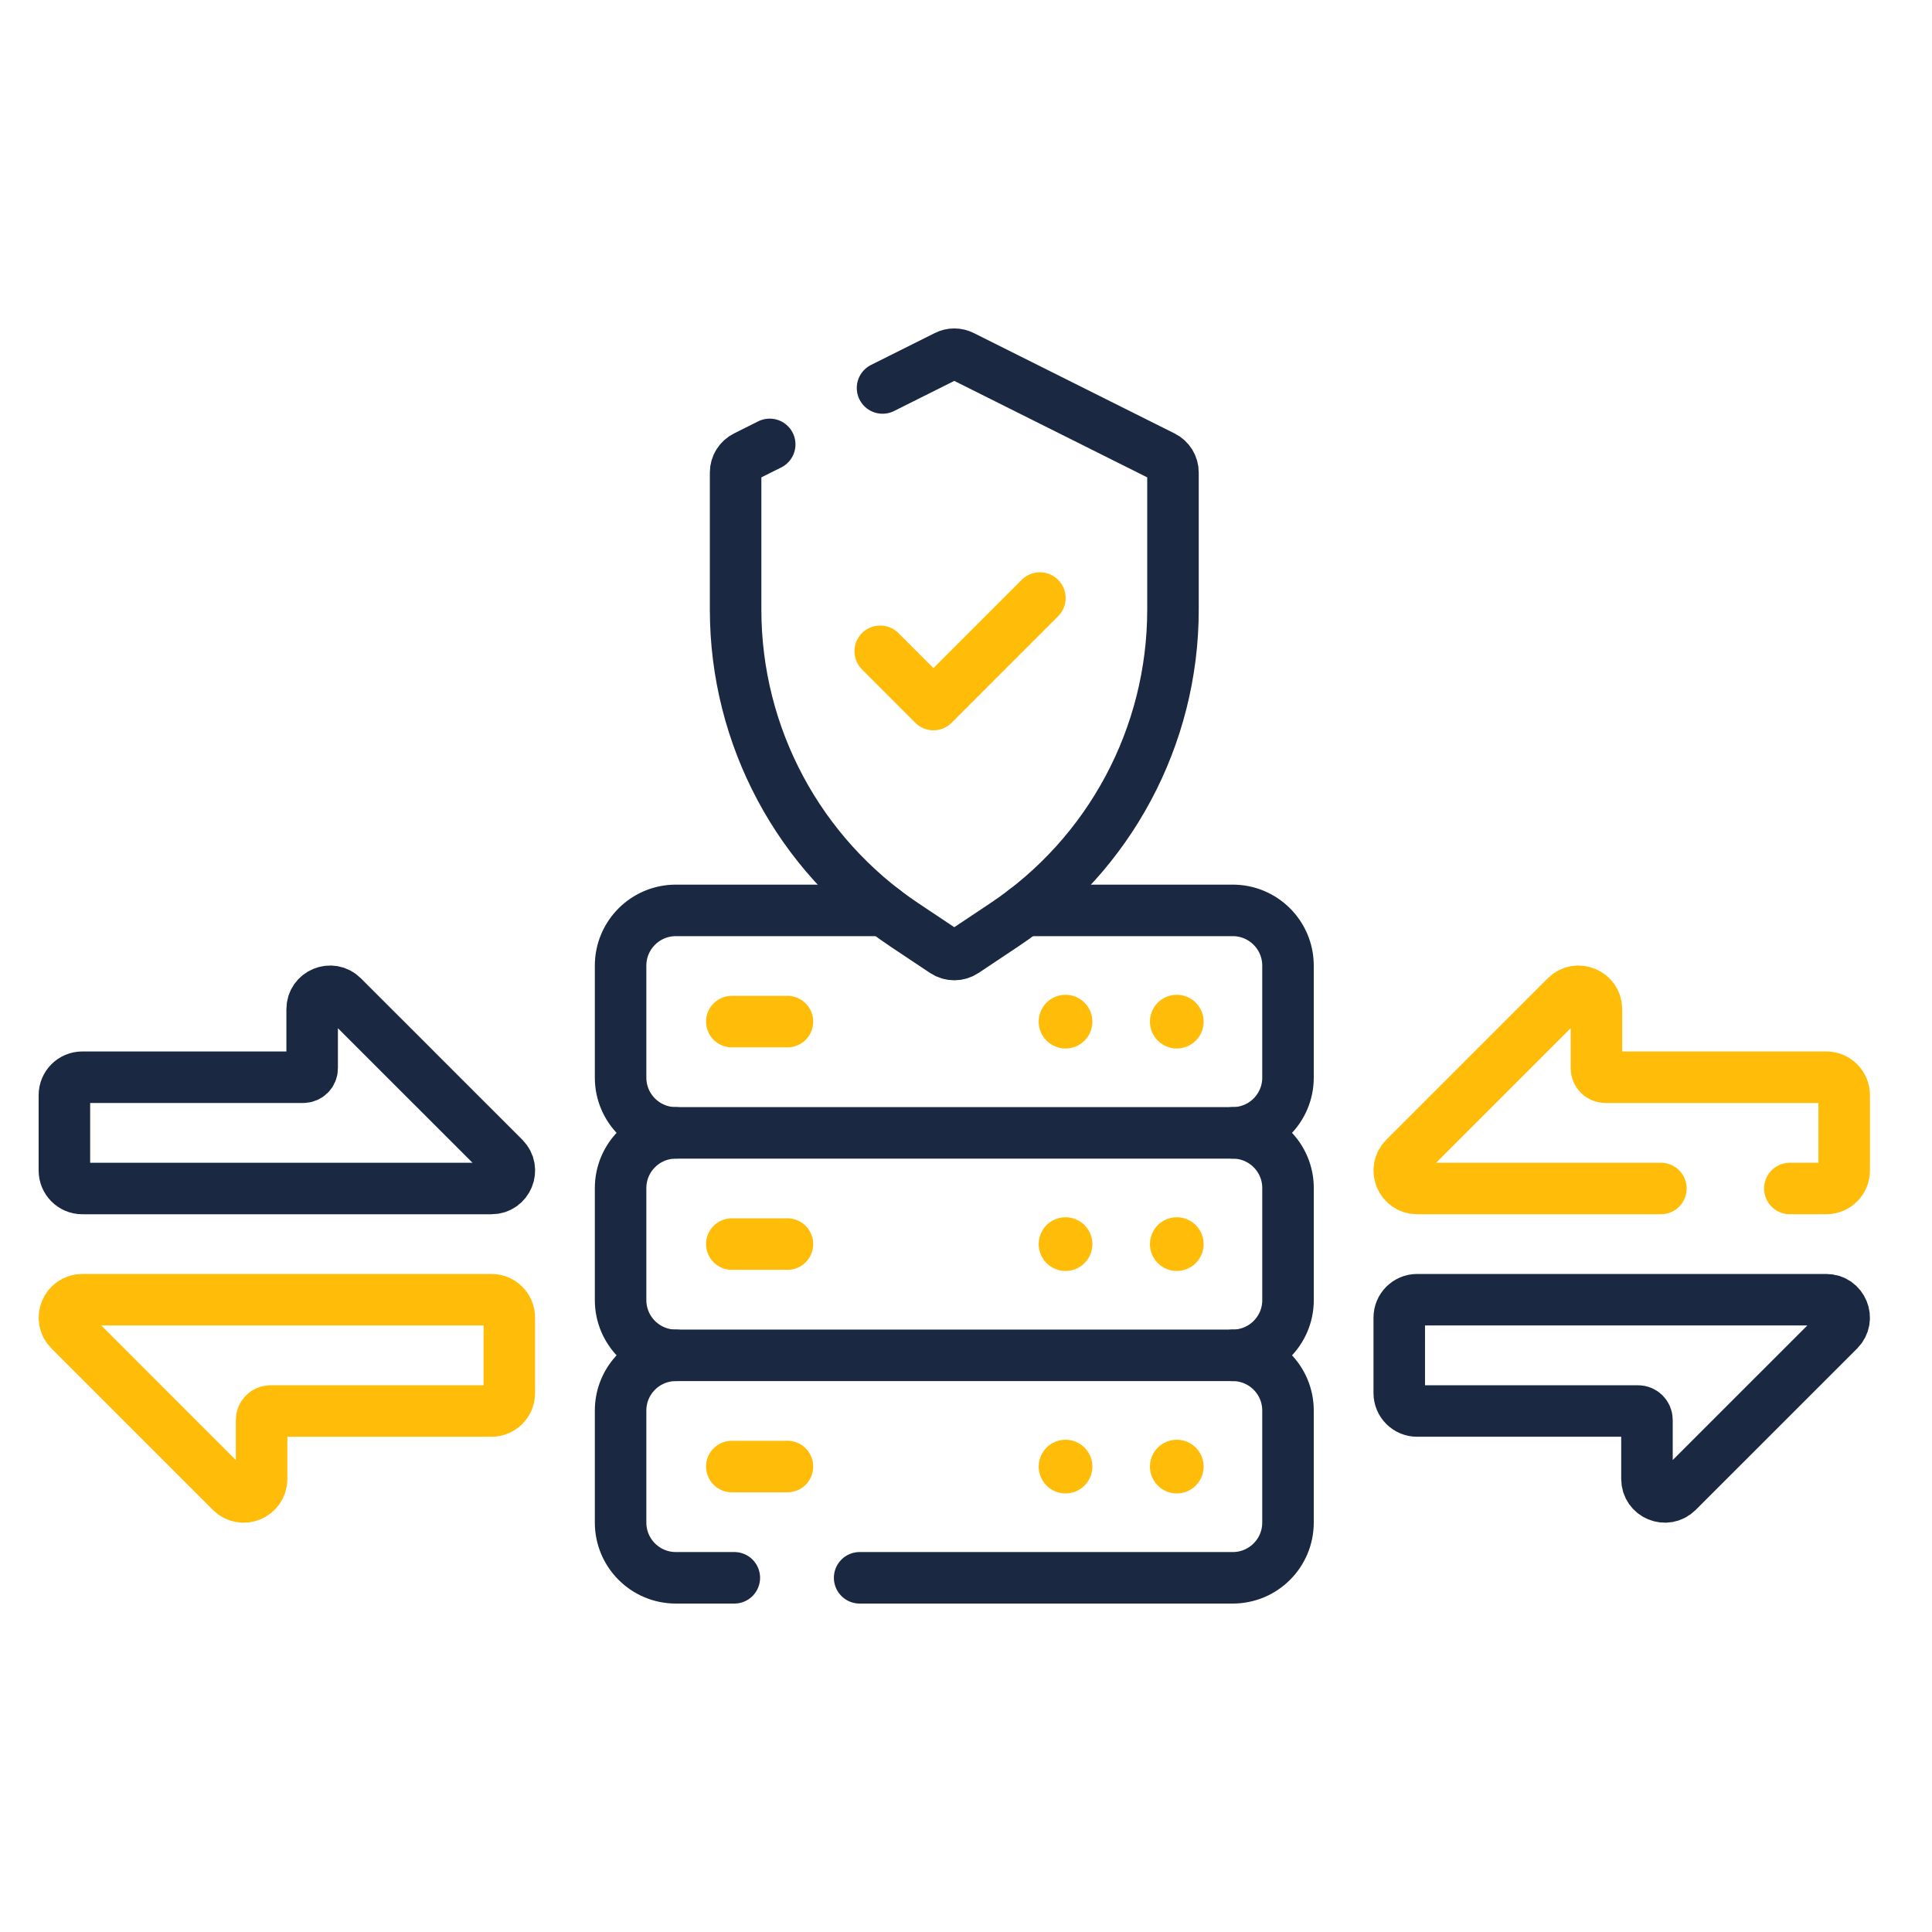 <svg width="60" height="60" viewBox="0 0 60 60" fill="none" xmlns="http://www.w3.org/2000/svg">
<circle cx="36.546" cy="31.728" r="0.834" fill="#FFBD09"/>
<circle cx="33.091" cy="31.728" r="0.834" fill="#FFBD09"/>
<path d="M38.285 42.091H20.989C20.041 42.091 19.273 41.323 19.273 40.375V36.897C19.273 35.95 20.041 35.182 20.989 35.182H38.285C39.233 35.182 40.001 35.95 40.001 36.897V40.375C40.001 41.323 39.233 42.091 38.285 42.091Z" stroke="#1B2841" stroke-width="1.6" stroke-miterlimit="10" stroke-linecap="round" stroke-linejoin="round"/>
<circle cx="36.546" cy="38.637" r="0.834" fill="#FFBD09"/>
<circle cx="33.091" cy="38.637" r="0.834" fill="#FFBD09"/>
<path d="M22.805 49H20.989C20.041 49 19.273 48.232 19.273 47.284V43.806C19.273 42.859 20.041 42.091 20.989 42.091" stroke="#1B2841" stroke-width="1.6" stroke-miterlimit="10" stroke-linecap="round" stroke-linejoin="round"/>
<path d="M38.285 42.091C39.232 42.091 40 42.859 40 43.806V47.284C40 48.232 39.232 49 38.285 49H26.697" stroke="#1B2841" stroke-width="1.6" stroke-miterlimit="10" stroke-linecap="round" stroke-linejoin="round"/>
<circle cx="36.546" cy="45.546" r="0.834" fill="#FFBD09"/>
<circle cx="33.091" cy="45.546" r="0.834" fill="#FFBD09"/>
<path d="M22.727 31.727H24.455" stroke="#FFBD09" stroke-width="1.6" stroke-miterlimit="10" stroke-linecap="round" stroke-linejoin="round"/>
<path d="M22.727 38.636H24.455" stroke="#FFBD09" stroke-width="1.6" stroke-miterlimit="10" stroke-linecap="round" stroke-linejoin="round"/>
<path d="M22.727 45.545H24.455" stroke="#FFBD09" stroke-width="1.6" stroke-miterlimit="10" stroke-linecap="round" stroke-linejoin="round"/>
<path d="M55.585 36.91H56.717C57.024 36.91 57.273 36.66 57.273 36.353V34.01C57.273 33.703 57.024 33.454 56.717 33.454H49.857C49.703 33.454 49.579 33.33 49.579 33.176V31.342C49.579 30.847 48.98 30.599 48.63 30.949L43.619 35.96C43.268 36.31 43.516 36.91 44.012 36.91H51.581" stroke="#FFBD09" stroke-width="1.6" stroke-miterlimit="10" stroke-linecap="round" stroke-linejoin="round"/>
<path d="M56.715 40.364H44.011C43.704 40.364 43.455 40.613 43.455 40.92V43.264C43.455 43.571 43.704 43.82 44.011 43.82H50.87C51.024 43.82 51.148 43.944 51.148 44.098V45.931C51.148 46.427 51.747 46.675 52.097 46.325L57.109 41.314C57.459 40.963 57.211 40.364 56.715 40.364Z" stroke="#1B2841" stroke-width="1.6" stroke-miterlimit="10" stroke-linecap="round" stroke-linejoin="round"/>
<path d="M15.261 36.91H2.557C2.249 36.91 2 36.66 2 36.353V34.01C2 33.703 2.249 33.454 2.557 33.454H9.416C9.57 33.454 9.694 33.33 9.694 33.176V31.342C9.694 30.847 10.293 30.599 10.643 30.949L15.655 35.96C16.005 36.31 15.757 36.91 15.261 36.91Z" stroke="#1B2841" stroke-width="1.6" stroke-miterlimit="10" stroke-linecap="round" stroke-linejoin="round"/>
<path d="M2.557 40.364H15.262C15.569 40.364 15.818 40.613 15.818 40.92V43.264C15.818 43.571 15.569 43.82 15.262 43.82H8.402C8.249 43.82 8.124 43.944 8.124 44.098V45.931C8.124 46.427 7.525 46.675 7.175 46.325L2.164 41.313C1.814 40.963 2.062 40.364 2.557 40.364Z" stroke="#FFBD09" stroke-width="1.6" stroke-miterlimit="10" stroke-linecap="round" stroke-linejoin="round"/>
<path d="M27.408 12.049L29.388 11.059C29.544 10.98 29.729 10.98 29.885 11.059L36.121 14.177C36.309 14.271 36.428 14.463 36.428 14.674V18.935C36.428 22.867 34.463 26.539 31.191 28.72L29.945 29.551C29.758 29.675 29.515 29.675 29.328 29.551L28.082 28.72C24.81 26.539 22.845 22.867 22.845 18.935V14.674C22.845 14.463 22.964 14.271 23.153 14.177L23.904 13.801" stroke="#1B2841" stroke-width="1.6" stroke-miterlimit="10" stroke-linecap="round" stroke-linejoin="round"/>
<path d="M27.336 20.226L28.989 21.88L32.295 18.573" stroke="#FFBD09" stroke-width="1.6" stroke-miterlimit="10" stroke-linecap="round" stroke-linejoin="round"/>
<path d="M38.285 35.182C39.232 35.182 40 34.414 40 33.467V29.989C40 29.041 39.232 28.273 38.285 28.273H31.817" stroke="#1B2841" stroke-width="1.6" stroke-miterlimit="10" stroke-linecap="round" stroke-linejoin="round"/>
<path d="M27.457 28.273H20.989C20.041 28.273 19.273 29.041 19.273 29.989V33.467C19.273 34.414 20.041 35.182 20.989 35.182" stroke="#1B2841" stroke-width="1.6" stroke-miterlimit="10" stroke-linecap="round" stroke-linejoin="round"/>
</svg>
